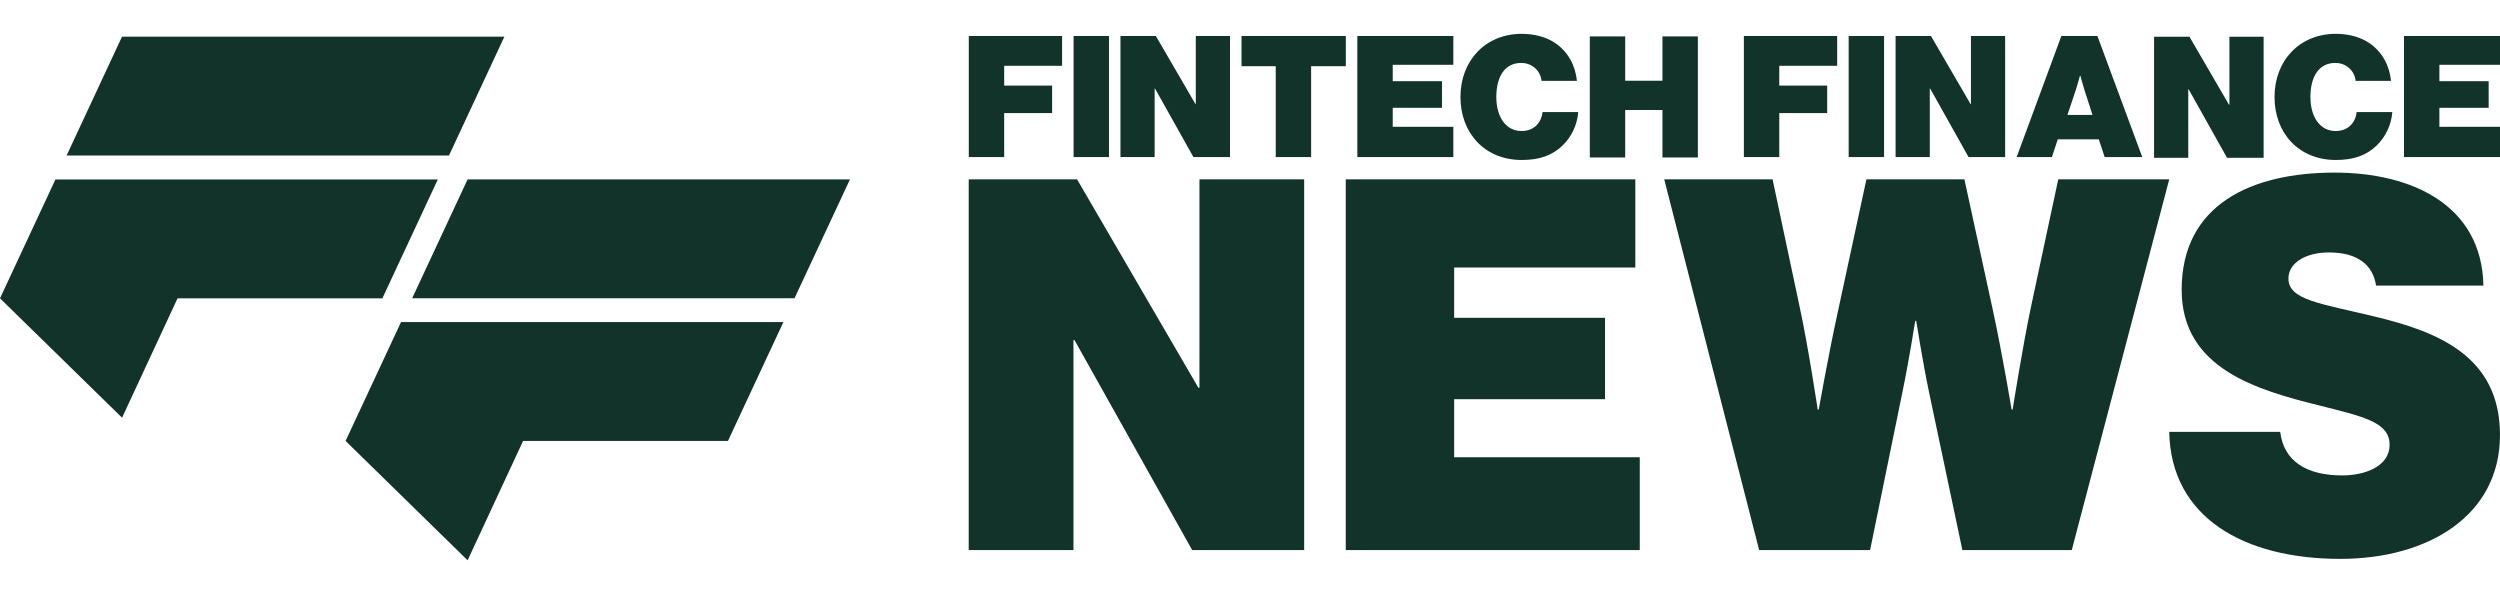 <svg width="120" height="29" viewBox="0 0 120 29" fill="none" xmlns="http://www.w3.org/2000/svg">
<path d="M38.137 14.316H19.784L22.445 8.61H40.799L38.137 14.316ZM21.55 7.467H3.196L5.857 1.759H24.211L21.55 7.467ZM34.942 21.165H25.109L22.445 26.895L16.588 21.165L19.25 15.458H37.604L34.942 21.165ZM18.354 14.32H8.522L5.859 20.05L0 14.32L2.661 8.614H21.015L18.354 14.32Z" fill="#12332A"/>
<path d="M46.498 8.609H51.7L57.523 18.613H57.573V8.609H62.6V26.403H57.224L51.575 16.323H51.526V26.403H46.498V8.609ZM64.597 8.609H78.496V12.84H69.799V15.255H77.041V19.161H69.799V21.948H78.709V26.403H64.597V8.609ZM79.883 8.609H85.084L86.378 14.706C86.801 16.648 87.249 19.659 87.249 19.659H87.299C87.299 19.659 87.771 16.996 88.219 14.954L89.588 8.609H94.292L95.661 14.905C96.109 16.97 96.557 19.659 96.557 19.659H96.607C96.607 19.659 97.079 16.647 97.503 14.656L98.796 8.609H104.123L99.445 26.403H94.194L92.601 18.862C92.278 17.32 91.979 15.402 91.979 15.402H91.93C91.93 15.402 91.631 17.318 91.308 18.862L89.765 26.403H84.439L79.883 8.609ZM104.123 20.729H109.449C109.623 22.147 110.718 22.82 112.435 22.82C113.455 22.82 114.7 22.421 114.7 21.351C114.7 20.281 113.505 20.007 111.315 19.46C108.329 18.713 104.72 17.692 104.72 13.91C104.72 9.828 108.055 8.285 112.062 8.285C115.745 8.285 119.13 9.828 119.204 13.71H114.052C113.902 12.74 113.205 12.118 111.787 12.118C110.642 12.118 109.845 12.64 109.845 13.362C109.845 14.408 111.363 14.557 114.026 15.204C117.011 15.926 119.999 17.095 119.999 20.878C119.999 24.76 116.539 26.826 112.333 26.826C107.707 26.826 104.198 24.835 104.123 20.729ZM46.502 1.729H50.98V3.159H48.201V4.11H50.501V5.427H48.201V7.54H46.502V1.729ZM51.532 1.729H53.231V7.54H51.532V1.729ZM53.783 1.729H55.482L57.383 4.997H57.398V1.729H59.04V7.54H57.284L55.44 4.249H55.423V7.54H53.782V1.729H53.783ZM59.593 1.729H64.6V3.176H62.934V7.54H61.235V3.176H59.593V1.729ZM65.152 1.729H69.76V3.111H66.851V3.899H69.216V5.175H66.851V6.085H69.76V7.54H65.152V1.729ZM70.102 4.655C70.102 2.916 71.296 1.624 73.043 1.624C73.677 1.624 74.246 1.786 74.668 2.079C75.269 2.493 75.619 3.144 75.692 3.883H73.993C73.953 3.428 73.571 3.021 73.017 3.021C72.212 3.021 71.823 3.705 71.823 4.655C71.823 5.606 72.277 6.289 73.033 6.289C73.626 6.289 73.984 5.9 74.041 5.379H75.755C75.706 6.02 75.414 6.589 74.999 6.988C74.503 7.467 73.886 7.679 73.041 7.679C71.272 7.679 70.102 6.394 70.102 4.655ZM76.311 1.746H78.01V3.875H79.798V1.746H81.497V7.557H79.798V5.281H78.01V7.557H76.311V1.746ZM83.706 1.729H88.184V3.159H85.405V4.11H87.705V5.427H85.405V7.54H83.706V1.729ZM88.736 1.729H90.435V7.54H88.736V1.729ZM90.988 1.729H92.687L94.588 4.997H94.605V1.729H96.247V7.54H94.491L92.647 4.249H92.63V7.54H90.988V1.729ZM98.945 1.729H100.676L102.829 7.54H101.025L100.741 6.687H98.774L98.49 7.54H96.799L98.945 1.729ZM99.237 5.516H100.439L100.073 4.379C99.984 4.094 99.854 3.631 99.854 3.631H99.838C99.838 3.631 99.716 4.094 99.618 4.379L99.237 5.516ZM103.395 1.764H105.094L106.995 5.032H107.012V1.764H108.654V7.575H106.898L105.054 4.284H105.037V7.575H103.395V1.764ZM109.177 4.655C109.177 2.916 110.372 1.624 112.119 1.624C112.753 1.624 113.322 1.786 113.745 2.079C114.346 2.493 114.696 3.144 114.769 3.883H113.07C113.029 3.428 112.648 3.021 112.094 3.021C111.289 3.021 110.9 3.705 110.9 4.655C110.9 5.606 111.354 6.289 112.11 6.289C112.704 6.289 113.061 5.9 113.118 5.379H114.832C114.783 6.02 114.491 6.589 114.076 6.988C113.58 7.467 112.963 7.679 112.118 7.679C110.348 7.679 109.177 6.394 109.177 4.655ZM115.392 1.729H120V3.111H117.091V3.899H119.456V5.175H117.091V6.085H120V7.54H115.392V1.729Z" fill="#12332A"/>
</svg>
